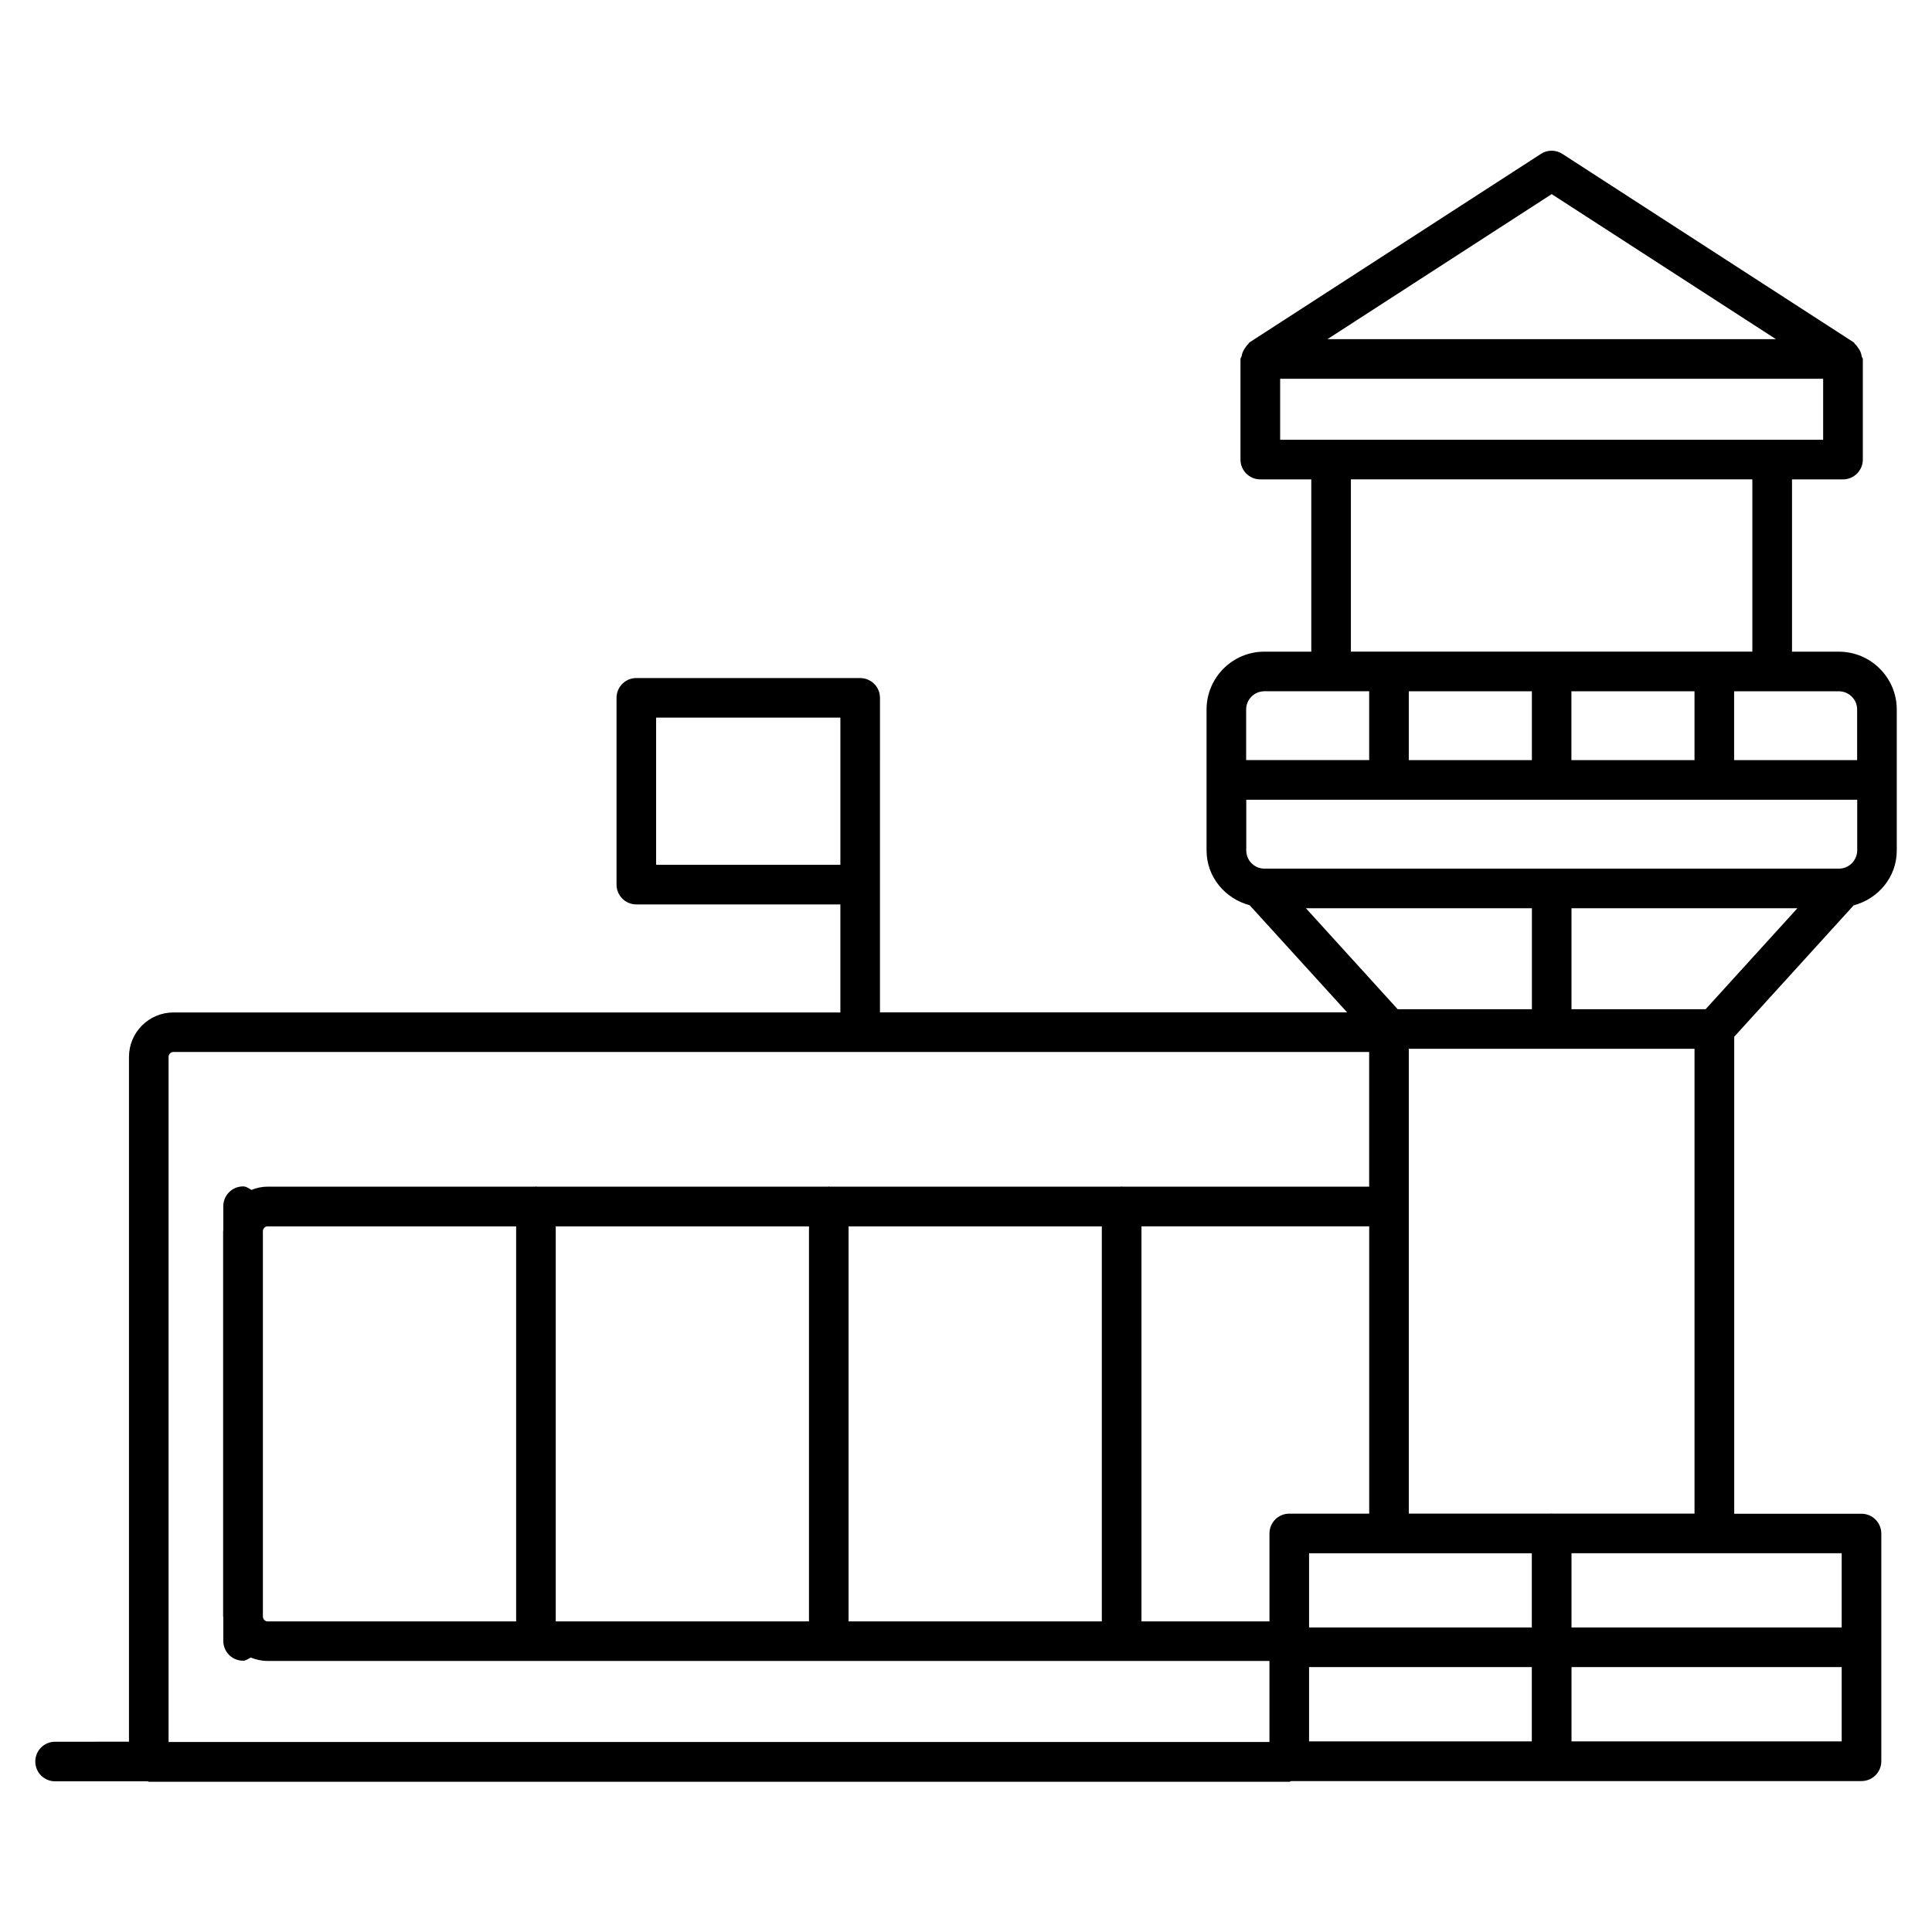 <?xml version="1.0" encoding="UTF-8"?>
<!-- Uploaded to: ICON Repo, www.iconrepo.com, Generator: ICON Repo Mixer Tools -->
<svg fill="#000000" width="800px" height="800px" version="1.1" viewBox="144 144 512 512" xmlns="http://www.w3.org/2000/svg">
 <path d="m631.33 316.7h-12.426l-0.004-45.66h13.52c2.898 0 5.246-2.352 5.246-5.246v-26.66c0-0.273-0.25-0.418-0.293-0.691-0.125-0.859-0.418-1.555-0.945-2.246-0.25-0.355-0.418-0.672-0.777-0.965-0.168-0.148-0.211-0.379-0.398-0.504l-77.207-49.941c-1.723-1.133-3.969-1.133-5.688 0l-77.211 49.938c-0.188 0.125-0.23 0.355-0.398 0.504-0.336 0.273-0.504 0.609-0.777 0.965-0.5 0.695-0.816 1.41-0.941 2.25-0.043 0.25-0.293 0.418-0.293 0.691v26.66c0 2.898 2.352 5.246 5.246 5.246h13.52v45.656h-12.449c-8.438 0-15.305 6.887-15.305 15.324v37.344c0 7.074 4.914 12.785 11.418 14.527l25.84 28.402h-123.81l0.004-83.355c0-2.898-2.352-5.246-5.246-5.246l-59.324-0.004c-2.898 0-5.246 2.352-5.246 5.246v49.5c0 2.898 2.352 5.246 5.246 5.246h54.074v28.633h-176.75c-6.508 0-11.777 5.289-11.777 11.797v181.46l-19.582 0.004c-2.898 0-5.246 2.352-5.246 5.246 0 2.898 2.352 5.246 5.246 5.246h24.539c0.105 0 0.188 0.125 0.293 0.125h302.29c0.168 0 0.273-0.168 0.441-0.188h151.16c2.898 0 5.246-2.352 5.246-5.246v-60.352c0-2.898-2.352-5.246-5.246-5.246h-33.734v-126.41l31.637-34.805c6.527-1.762 11.441-7.473 11.441-14.547v-37.367c0-8.441-6.887-15.324-15.324-15.324zm-313.45 56.488v-39.004h48.828v39.004zm318.28-41.164v13.414h-32.602v-18.242h27.75c2.668 0 4.852 2.16 4.852 4.828zm-40.16 79.434h-35.539v-26.766h59.871zm-81.594 0-24.328-26.766h59.891v26.766zm-23.492 174.34h59.031v19.691h-59.031zm0-10.496v-19.668h59.031v19.668zm-5.246-30.168c-2.898 0-5.246 2.352-5.246 5.246v23.301h-33.922v-104.69h60.352v76.137zm-272-74.898c0.043-0.672 0.547-1.238 1.238-1.238h65.875v104.69h-65.875c-0.691 0-1.195-0.566-1.238-1.258zm77.609-1.238h67.113v104.69h-67.113zm77.605 0h67.113v104.69h-67.113zm262.45-94.801h-152.25c-2.664 0-4.809-2.164-4.809-4.828v-13.434h161.91v13.434c-0.02 2.664-2.203 4.828-4.848 4.828zm-81.367-47v18.242h-32.621v-18.242zm43.098 0v18.242h-32.621v-18.242zm-37.848-131.75 59.43 38.438h-118.86zm-71.961 48.93h143.9v16.164h-143.9zm18.746 26.66h106.39v45.656h-106.39zm-22.926 56.156h27.773v18.242h-32.602v-13.414c0-2.668 2.164-4.828 4.828-4.828zm-290.4 96.898c0-0.715 0.566-1.301 1.281-1.301h316.89v35.688h-65.453c-0.062 0-0.082-0.062-0.148-0.062-0.062 0-0.082 0.062-0.148 0.062h-77.312c-0.062 0-0.082-0.062-0.148-0.062-0.062 0-0.082 0.062-0.148 0.062l-77.309-0.004c-0.062 0-0.082-0.062-0.148-0.062-0.062 0-0.082 0.062-0.148 0.062h-70.973c-1.512 0-2.938 0.336-4.262 0.859-0.715-0.379-1.363-0.922-2.227-0.922-2.898 0-5.246 2.352-5.246 5.246v6.383c0 0.062-0.043 0.125-0.043 0.211v102.12c0 0.062 0.043 0.125 0.043 0.211v6.277c0 2.898 2.352 5.246 5.246 5.246 0.797 0 1.363-0.523 2.035-0.84 1.387 0.566 2.875 0.902 4.449 0.902h265.51v21.477h-291.74zm371.79 181.39v-19.691h71.605v19.691zm71.605-30.184h-71.605v-19.668h71.605zm-76.707-30.168c-0.062 0-0.082-0.062-0.148-0.062-0.062 0-0.082 0.062-0.148 0.062h-37.719v-123.18h75.719v123.18z"/>
</svg>
